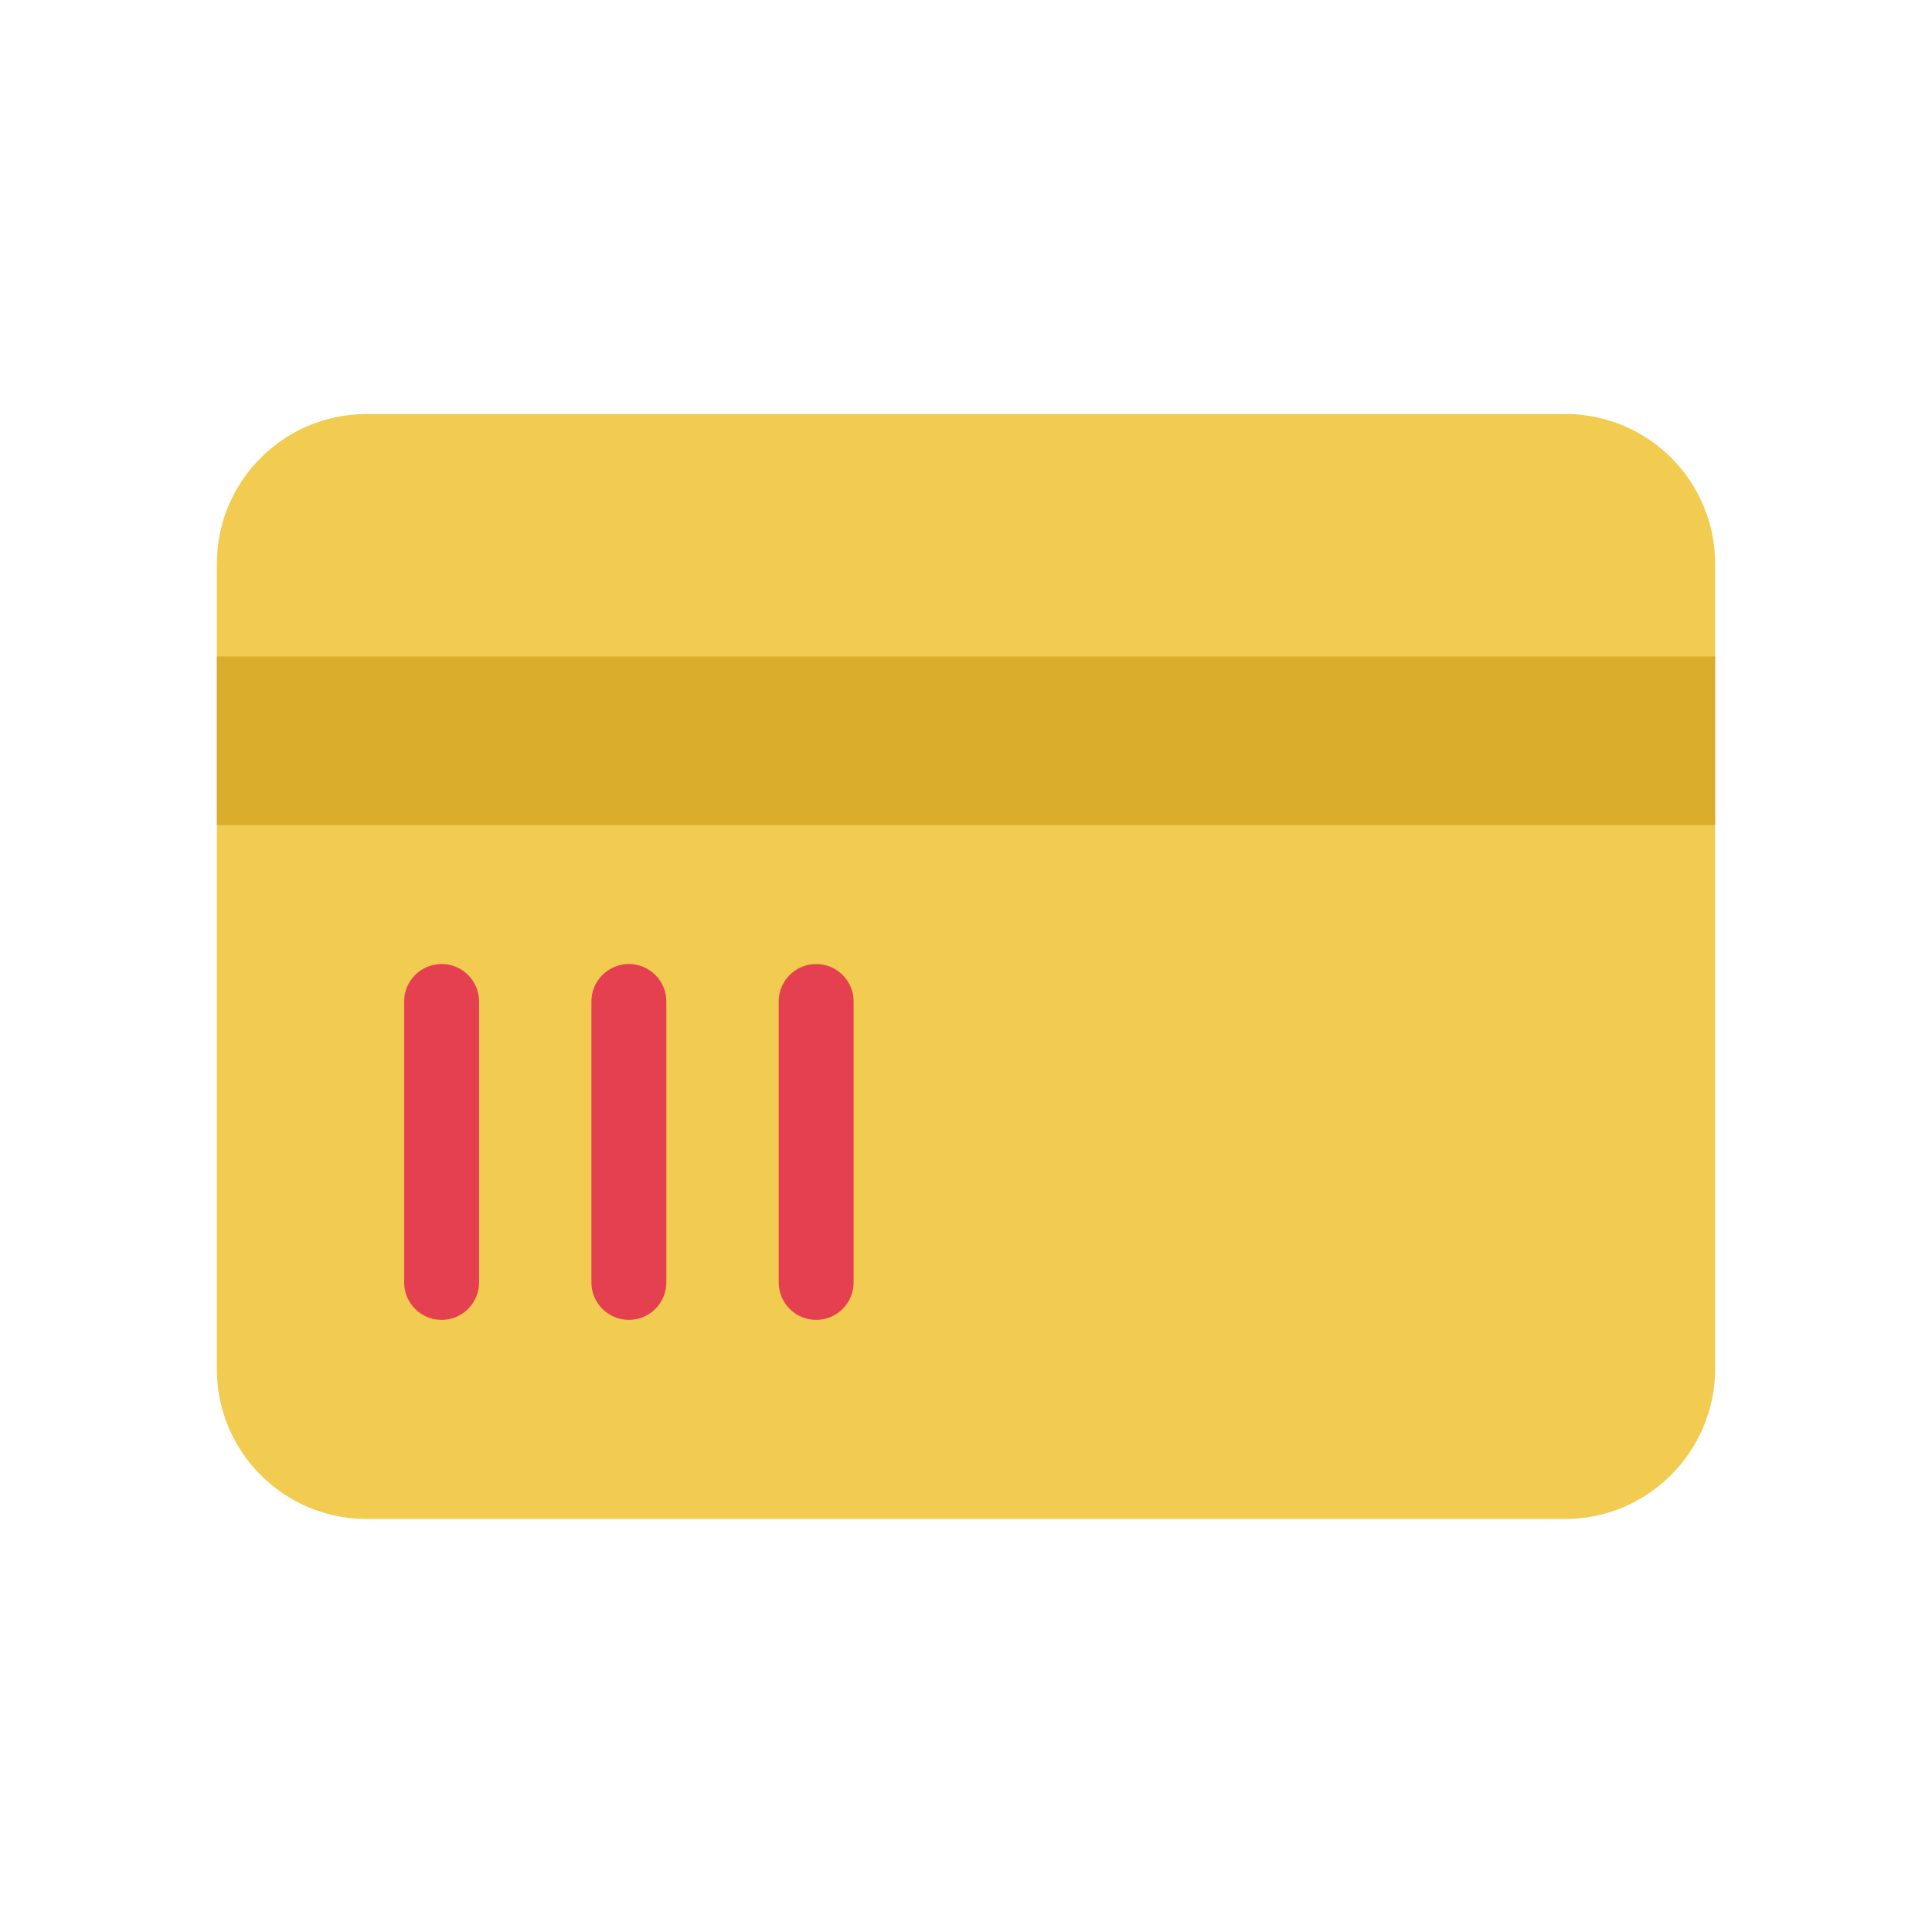 <?xml version="1.0" standalone="no"?><!DOCTYPE svg PUBLIC "-//W3C//DTD SVG 1.1//EN" "http://www.w3.org/Graphics/SVG/1.1/DTD/svg11.dtd"><svg t="1701213909578" class="icon" viewBox="0 0 1024 1024" version="1.1" xmlns="http://www.w3.org/2000/svg" p-id="1660" xmlns:xlink="http://www.w3.org/1999/xlink" width="200" height="200"><path d="M829.649 805.094H194.351c-43.886 0-79.412-35.527-79.412-79.412V298.841C114.939 254.955 150.465 219.429 194.351 219.429h635.298c43.886 0 79.412 35.527 79.412 79.412v426.841c0 43.363-35.527 79.412-79.412 79.412z" fill="#F2CB51" p-id="1661"></path><path d="M114.939 347.951h794.122v89.339H114.939z" fill="#DBAD2C" p-id="1662"></path><path d="M234.057 699.559c-10.971 0-19.853-8.882-19.853-19.853v-148.898c0-10.971 8.882-19.853 19.853-19.853 10.971 0 19.853 8.882 19.853 19.853v148.898c0 10.971-8.882 19.853-19.853 19.853zM333.322 699.559c-10.971 0-19.853-8.882-19.853-19.853v-148.898c0-10.971 8.882-19.853 19.853-19.853 10.971 0 19.853 8.882 19.853 19.853v148.898c0 10.971-8.882 19.853-19.853 19.853zM432.588 699.559c-10.971 0-19.853-8.882-19.853-19.853v-148.898c0-10.971 8.882-19.853 19.853-19.853 10.971 0 19.853 8.882 19.853 19.853v148.898c0 10.971-8.882 19.853-19.853 19.853z" fill="#E5404F" p-id="1663"></path></svg>